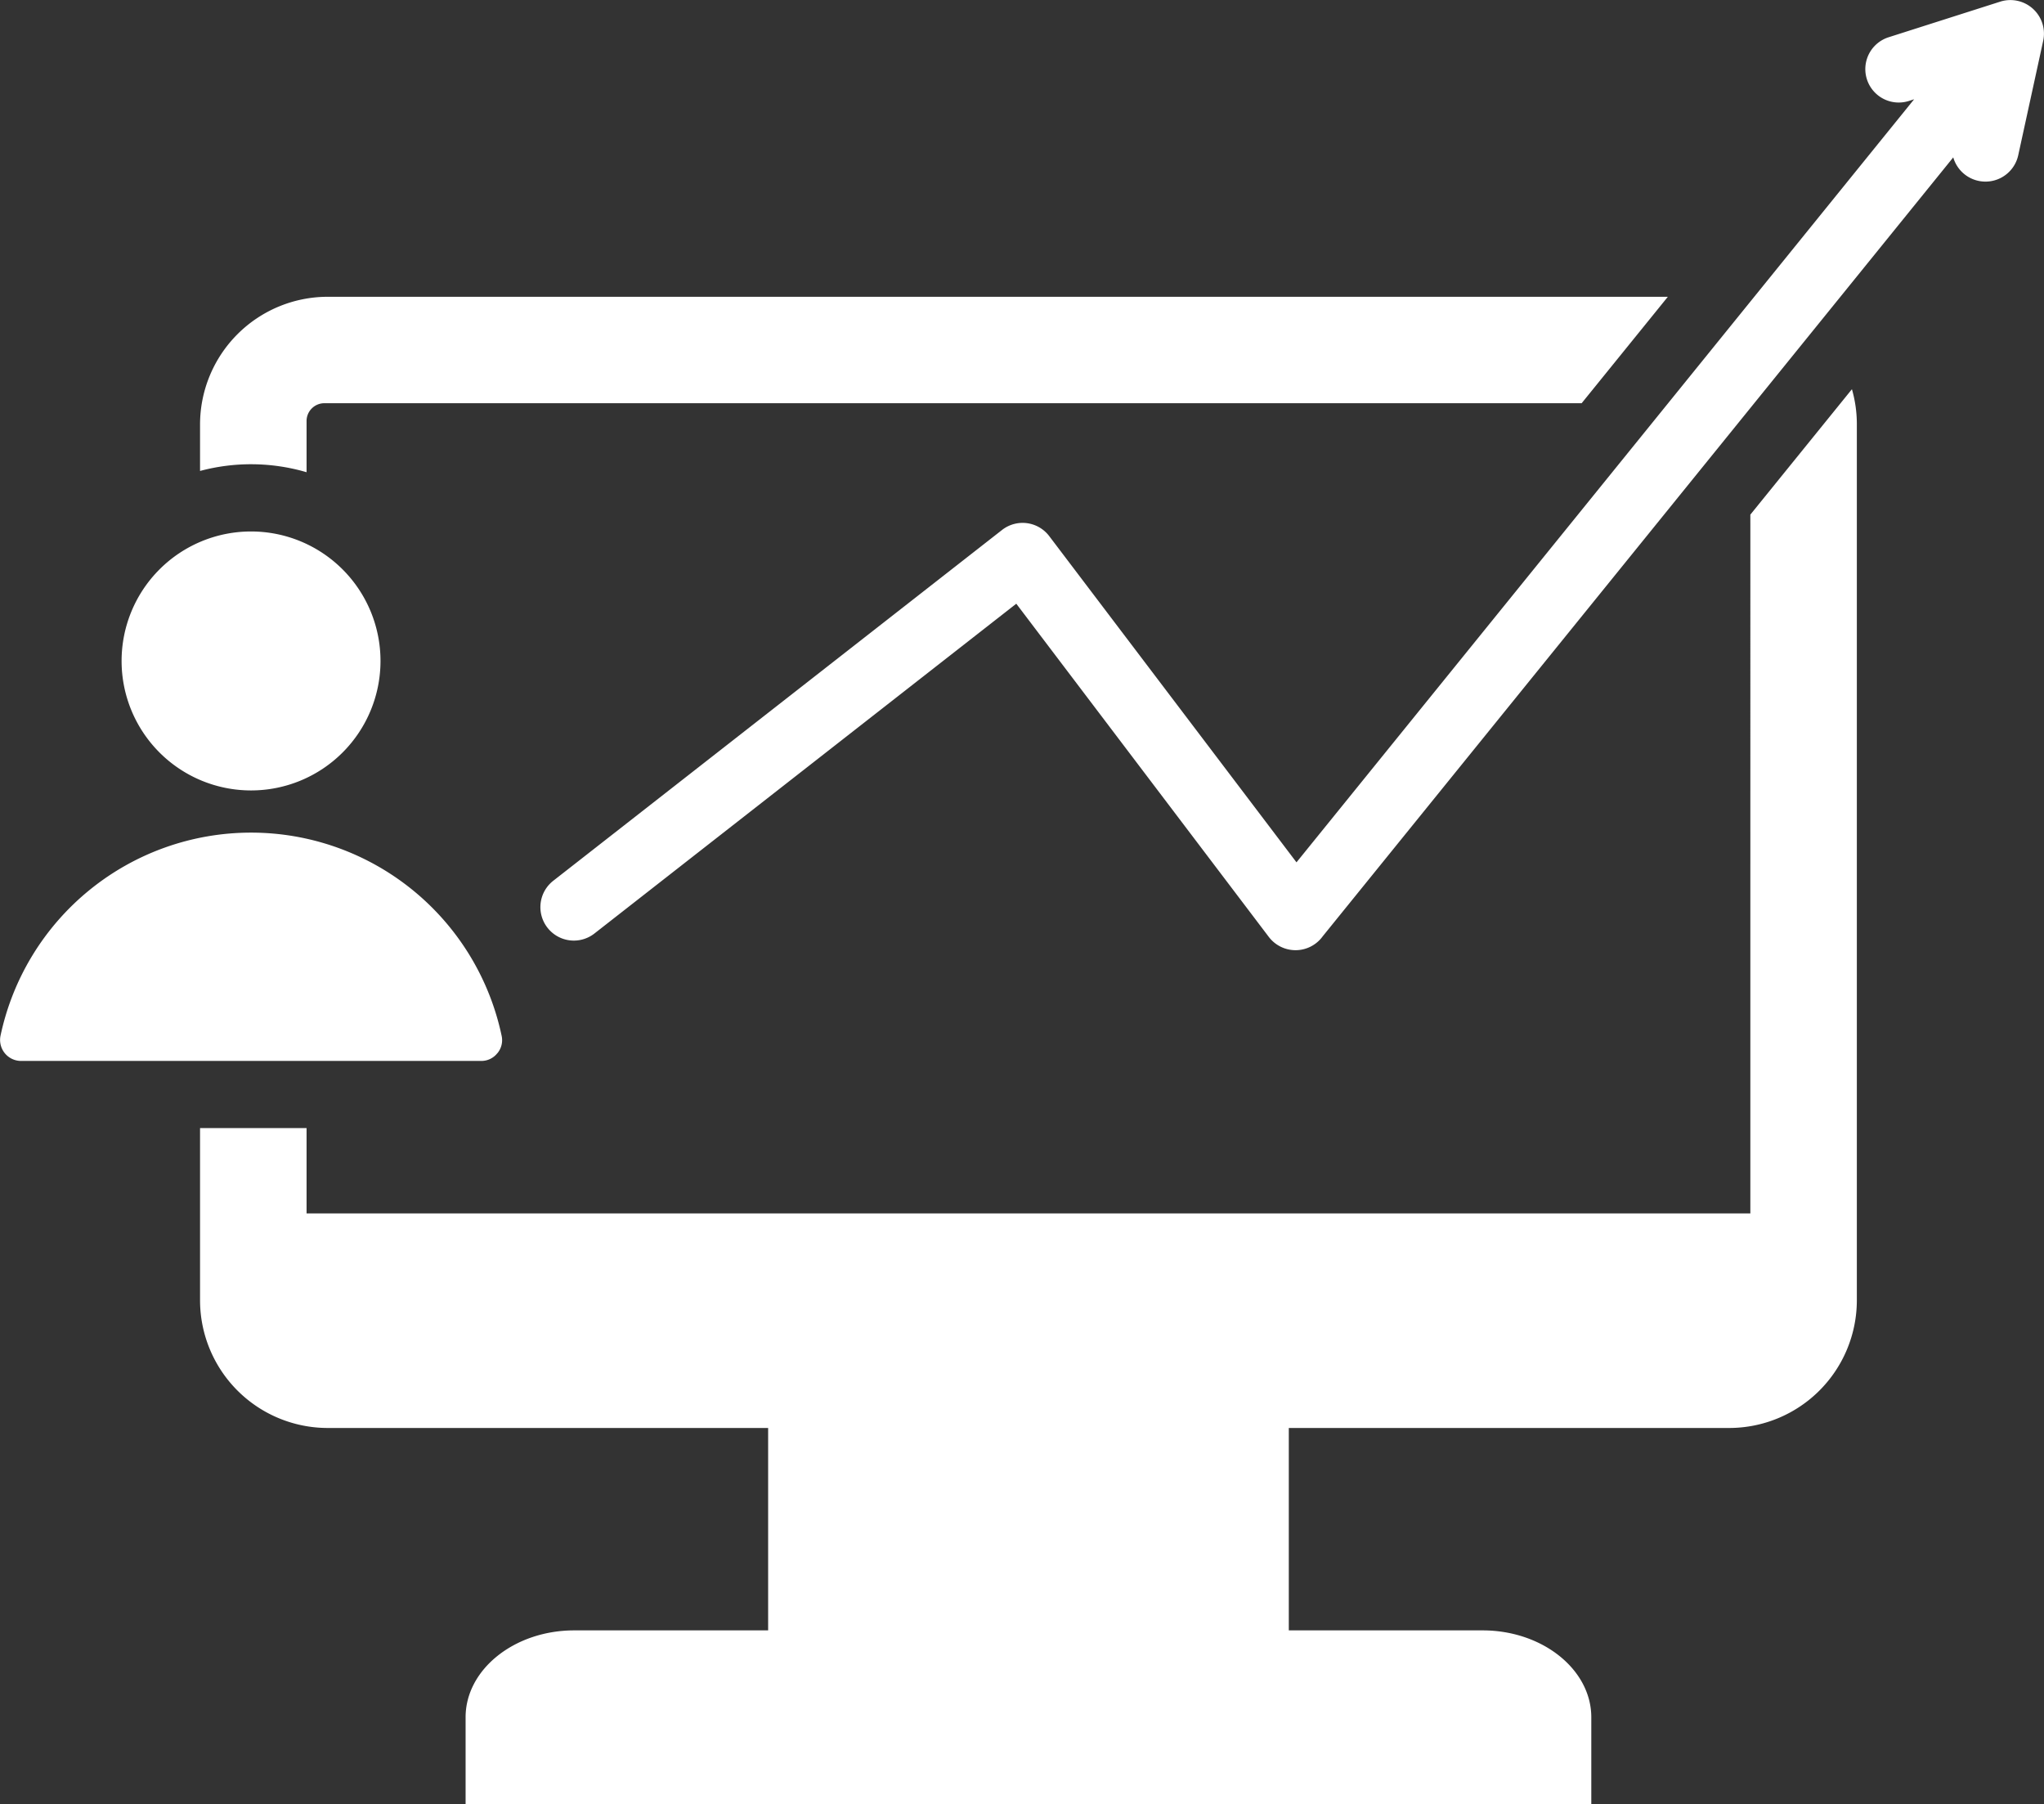 <?xml version="1.0" encoding="UTF-8"?>
<svg xmlns="http://www.w3.org/2000/svg" width="91.783" height="80.989" viewBox="0 0 91.783 80.989">
  <rect x="0" y="0" width="91.783" height="80.989" fill="#333333" stroke="none"/>
  <g id="noun-website-traffic-6057951" transform="translate(-2.108 -7.505)">
    <path id="Path_15843" data-name="Path 15843" d="M93.857,9.326,92.735,14.47a1.506,1.506,0,0,1-2.919.1L61.507,49.534a1.507,1.507,0,0,1-2.426.032L47.743,34.608,28.8,49.414a1.5,1.5,0,1,1-1.849-2.367L47.1,31.3a1.5,1.5,0,0,1,2.125.277l11.1,14.642L88.059,11.962l-.237.076a1.5,1.5,0,0,1-.907-2.861l5.016-1.6A1.508,1.508,0,0,1,93.857,9.326ZM13.381,42.991a5.813,5.813,0,1,0-5.813-5.813A5.813,5.813,0,0,0,13.381,42.991Zm11.06,11.8A.915.915,0,0,0,24.632,54a11.5,11.5,0,0,0-22.5,0,.942.942,0,0,0,.922,1.135H23.71A.912.912,0,0,0,24.441,54.787ZM15.874,28.709V26.4a.8.8,0,0,1,.793-.793H73.13L77,20.829H16.81a5.736,5.736,0,0,0-5.719,5.719v2.1a8.86,8.86,0,0,1,4.783.057Zm64.831,1.9V61.98H15.874V58.149H11.091v7.745a5.736,5.736,0,0,0,5.719,5.719H36.6V80.7H27.892c-2.683,0-4.877,1.754-4.877,3.9v3.9H73.563V84.6c0-2.143-2.195-3.9-4.877-3.9H59.98V71.613H79.768a5.736,5.736,0,0,0,5.719-5.719V26.549a5.668,5.668,0,0,0-.221-1.571Z" fill="#fff"></path>
  </g>
</svg>
